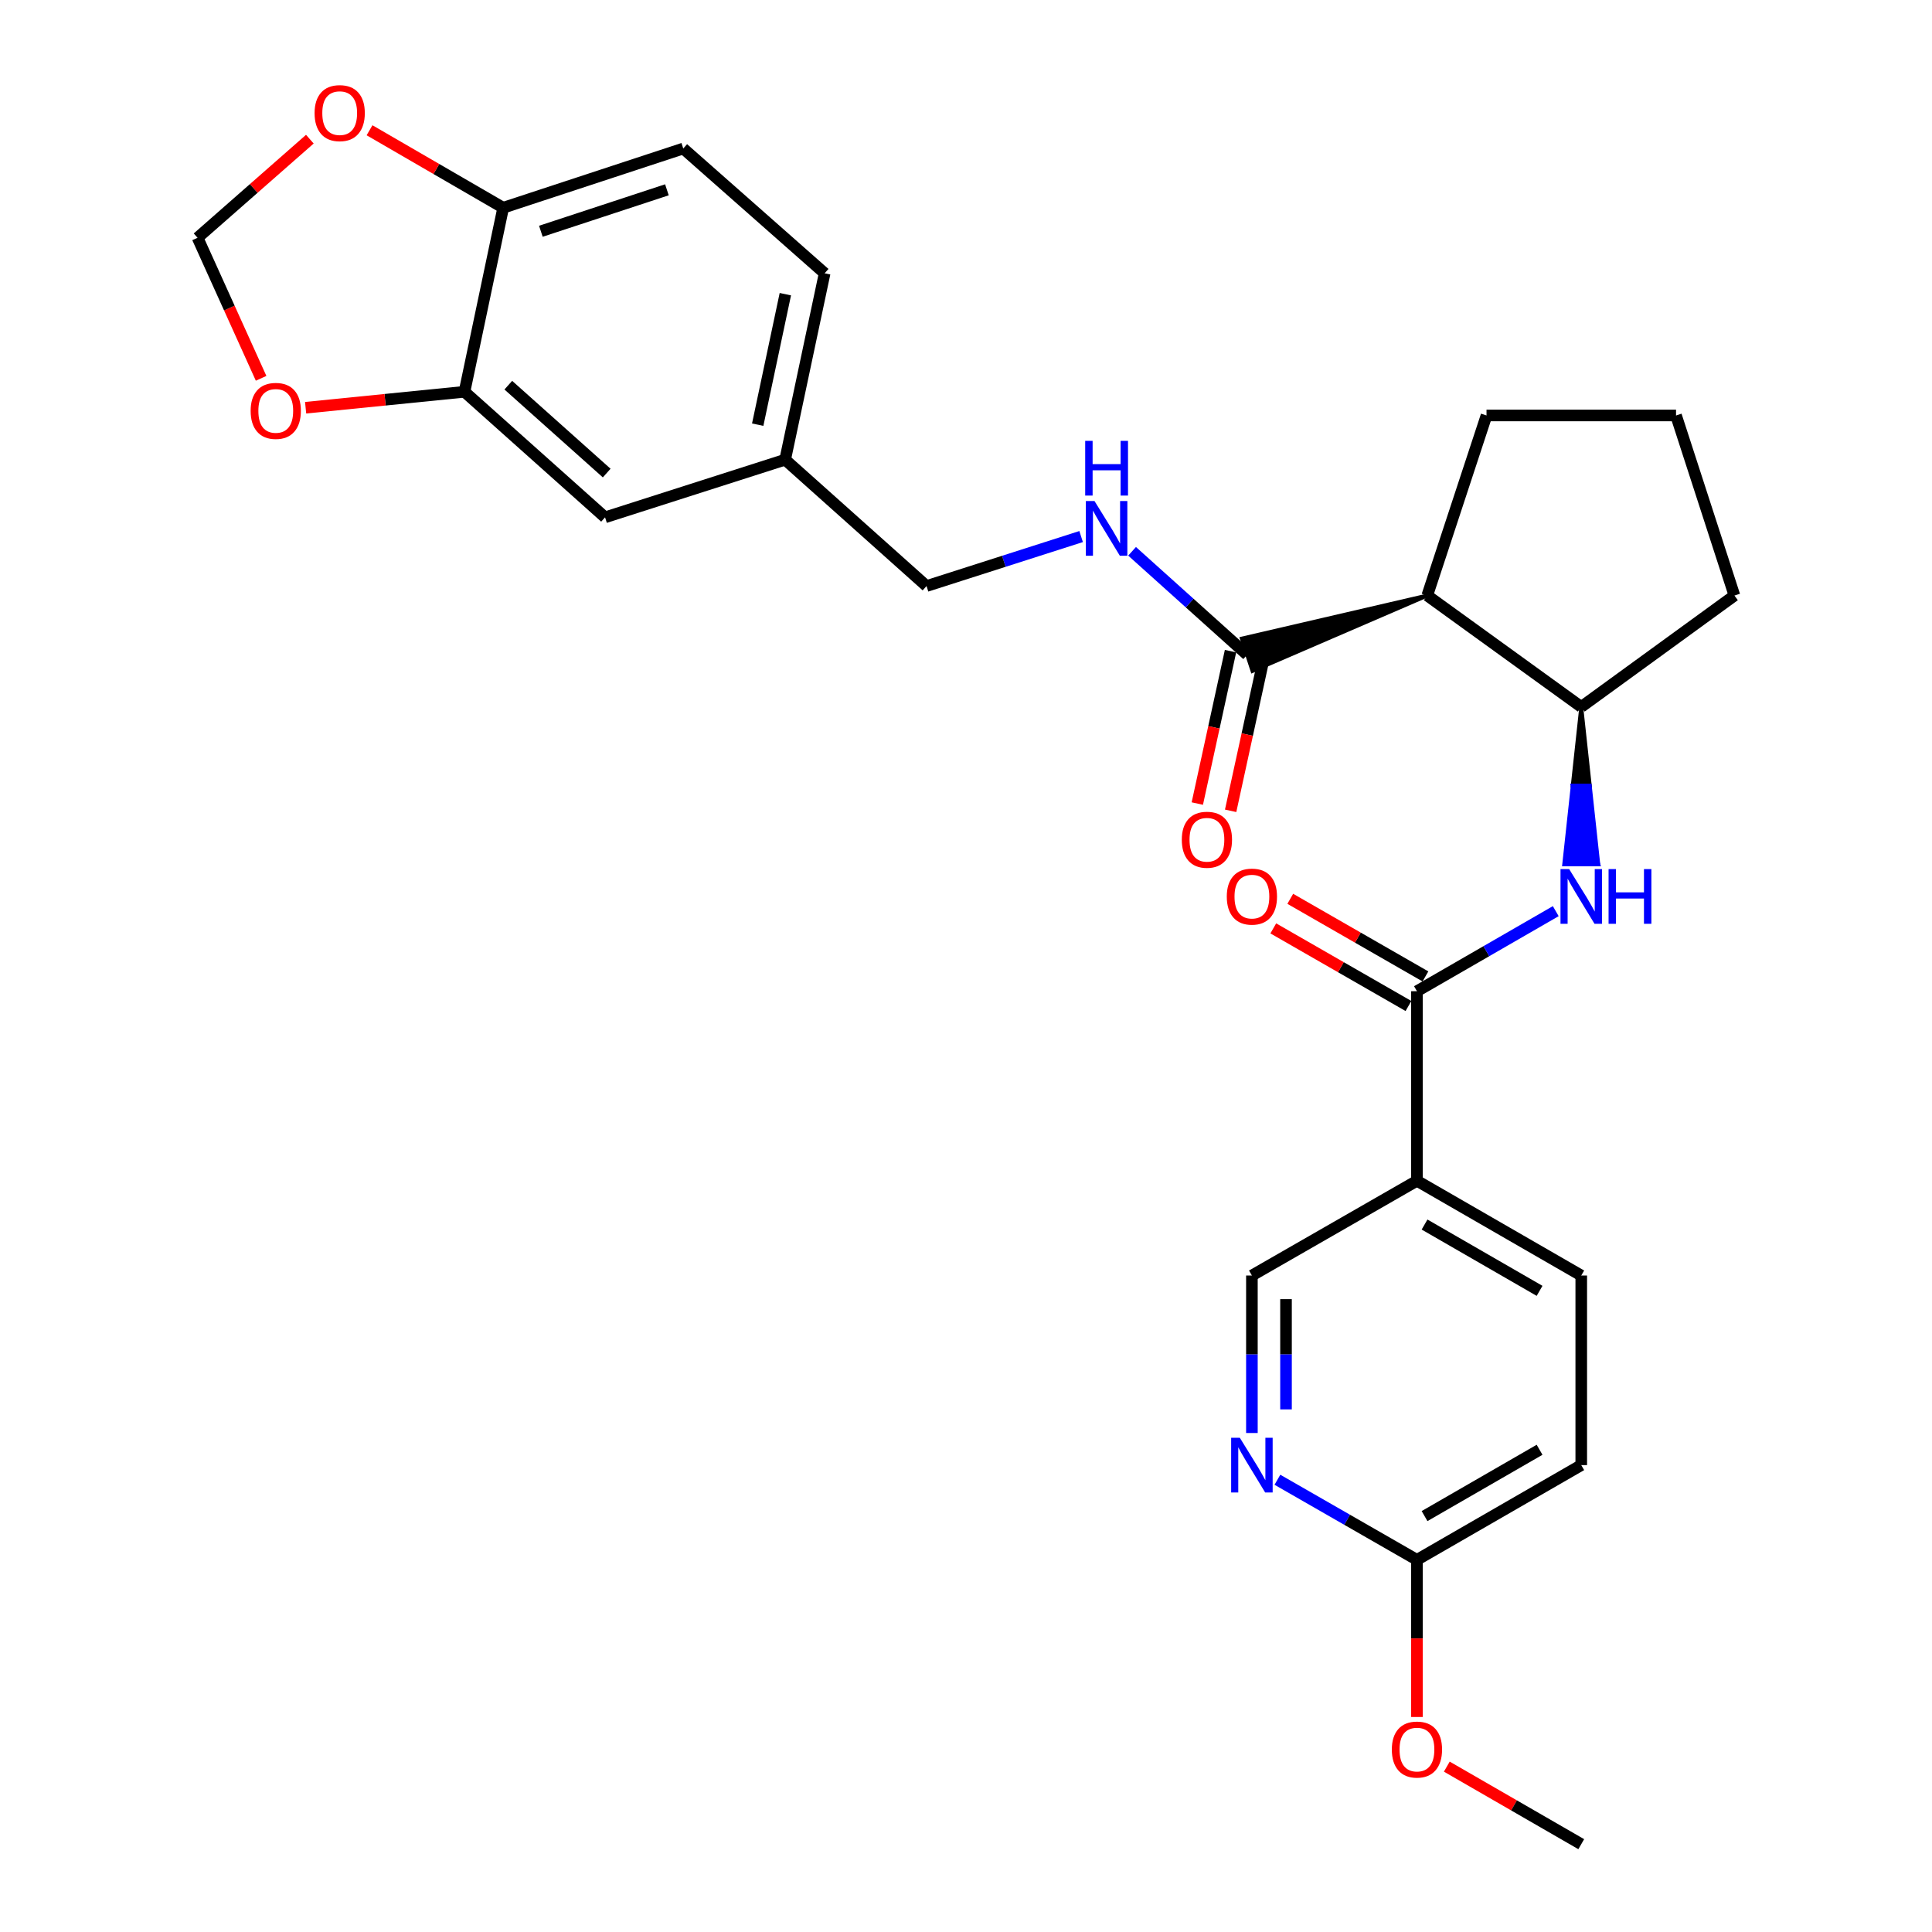 <?xml version='1.0' encoding='iso-8859-1'?>
<svg version='1.1' baseProfile='full'
              xmlns='http://www.w3.org/2000/svg'
                      xmlns:rdkit='http://www.rdkit.org/xml'
                      xmlns:xlink='http://www.w3.org/1999/xlink'
                  xml:space='preserve'
width='1000px' height='1000px' viewBox='0 0 1000 1000'>
<!-- END OF HEADER -->
<rect style='opacity:1.0;fill:#FFFFFF;stroke:none' width='1000' height='1000' x='0' y='0'> </rect>
<path class='bond-1' d='M 733.41,513.05 L 769.335,492.33' style='fill:none;fill-rule:evenodd;stroke:#000000;stroke-width:6px;stroke-linecap:butt;stroke-linejoin:miter;stroke-opacity:1' />
<path class='bond-1' d='M 769.335,492.33 L 805.26,471.61' style='fill:none;fill-rule:evenodd;stroke:#0000FF;stroke-width:6px;stroke-linecap:butt;stroke-linejoin:miter;stroke-opacity:1' />
<path class='bond-2' d='M 733.41,513.05 L 733.41,611.169' style='fill:none;fill-rule:evenodd;stroke:#000000;stroke-width:6px;stroke-linecap:butt;stroke-linejoin:miter;stroke-opacity:1' />
<path class='bond-14' d='M 737.805,505.395 L 702.823,485.309' style='fill:none;fill-rule:evenodd;stroke:#000000;stroke-width:6px;stroke-linecap:butt;stroke-linejoin:miter;stroke-opacity:1' />
<path class='bond-14' d='M 702.823,485.309 L 667.841,465.223' style='fill:none;fill-rule:evenodd;stroke:#FF0000;stroke-width:6px;stroke-linecap:butt;stroke-linejoin:miter;stroke-opacity:1' />
<path class='bond-14' d='M 729.015,520.705 L 694.032,500.619' style='fill:none;fill-rule:evenodd;stroke:#000000;stroke-width:6px;stroke-linecap:butt;stroke-linejoin:miter;stroke-opacity:1' />
<path class='bond-14' d='M 694.032,500.619 L 659.05,480.533' style='fill:none;fill-rule:evenodd;stroke:#FF0000;stroke-width:6px;stroke-linecap:butt;stroke-linejoin:miter;stroke-opacity:1' />
<path class='bond-0' d='M 738.746,308.25 L 818.455,365.891' style='fill:none;fill-rule:evenodd;stroke:#000000;stroke-width:6px;stroke-linecap:butt;stroke-linejoin:miter;stroke-opacity:1' />
<path class='bond-3' d='M 738.746,308.25 L 642.782,330.524 L 648.299,347.294 Z' style='fill:#000000;fill-rule:evenodd;fill-opacity:1;stroke:#000000;stroke-width:2px;stroke-linecap:butt;stroke-linejoin:miter;stroke-opacity:1;' />
<path class='bond-23' d='M 738.746,308.25 L 769.415,215.044' style='fill:none;fill-rule:evenodd;stroke:#000000;stroke-width:6px;stroke-linecap:butt;stroke-linejoin:miter;stroke-opacity:1' />
<path class='bond-4' d='M 818.455,365.891 L 814.041,406.639 L 822.868,406.639 Z' style='fill:#000000;fill-rule:evenodd;fill-opacity:1;stroke:#000000;stroke-width:2px;stroke-linecap:butt;stroke-linejoin:miter;stroke-opacity:1;' />
<path class='bond-4' d='M 814.041,406.639 L 827.282,447.387 L 809.628,447.387 Z' style='fill:#0000FF;fill-rule:evenodd;fill-opacity:1;stroke:#0000FF;stroke-width:2px;stroke-linecap:butt;stroke-linejoin:miter;stroke-opacity:1;' />
<path class='bond-4' d='M 814.041,406.639 L 822.868,406.639 L 827.282,447.387 Z' style='fill:#0000FF;fill-rule:evenodd;fill-opacity:1;stroke:#0000FF;stroke-width:2px;stroke-linecap:butt;stroke-linejoin:miter;stroke-opacity:1;' />
<path class='bond-10' d='M 733.41,611.169 L 647.983,660.208' style='fill:none;fill-rule:evenodd;stroke:#000000;stroke-width:6px;stroke-linecap:butt;stroke-linejoin:miter;stroke-opacity:1' />
<path class='bond-17' d='M 733.41,611.169 L 818.455,660.208' style='fill:none;fill-rule:evenodd;stroke:#000000;stroke-width:6px;stroke-linecap:butt;stroke-linejoin:miter;stroke-opacity:1' />
<path class='bond-17' d='M 737.348,633.818 L 796.879,668.146' style='fill:none;fill-rule:evenodd;stroke:#000000;stroke-width:6px;stroke-linecap:butt;stroke-linejoin:miter;stroke-opacity:1' />
<path class='bond-7' d='M 645.54,338.909 L 615.751,312.131' style='fill:none;fill-rule:evenodd;stroke:#000000;stroke-width:6px;stroke-linecap:butt;stroke-linejoin:miter;stroke-opacity:1' />
<path class='bond-7' d='M 615.751,312.131 L 585.961,285.353' style='fill:none;fill-rule:evenodd;stroke:#0000FF;stroke-width:6px;stroke-linecap:butt;stroke-linejoin:miter;stroke-opacity:1' />
<path class='bond-16' d='M 636.916,337.03 L 628.321,376.475' style='fill:none;fill-rule:evenodd;stroke:#000000;stroke-width:6px;stroke-linecap:butt;stroke-linejoin:miter;stroke-opacity:1' />
<path class='bond-16' d='M 628.321,376.475 L 619.727,415.92' style='fill:none;fill-rule:evenodd;stroke:#FF0000;stroke-width:6px;stroke-linecap:butt;stroke-linejoin:miter;stroke-opacity:1' />
<path class='bond-16' d='M 654.165,340.788 L 645.571,380.233' style='fill:none;fill-rule:evenodd;stroke:#000000;stroke-width:6px;stroke-linecap:butt;stroke-linejoin:miter;stroke-opacity:1' />
<path class='bond-16' d='M 645.571,380.233 L 636.977,419.678' style='fill:none;fill-rule:evenodd;stroke:#FF0000;stroke-width:6px;stroke-linecap:butt;stroke-linejoin:miter;stroke-opacity:1' />
<path class='bond-25' d='M 818.455,365.891 L 897.742,308.25' style='fill:none;fill-rule:evenodd;stroke:#000000;stroke-width:6px;stroke-linecap:butt;stroke-linejoin:miter;stroke-opacity:1' />
<path class='bond-5' d='M 647.983,741.724 L 647.983,700.966' style='fill:none;fill-rule:evenodd;stroke:#0000FF;stroke-width:6px;stroke-linecap:butt;stroke-linejoin:miter;stroke-opacity:1' />
<path class='bond-5' d='M 647.983,700.966 L 647.983,660.208' style='fill:none;fill-rule:evenodd;stroke:#000000;stroke-width:6px;stroke-linecap:butt;stroke-linejoin:miter;stroke-opacity:1' />
<path class='bond-5' d='M 665.637,729.497 L 665.637,700.966' style='fill:none;fill-rule:evenodd;stroke:#0000FF;stroke-width:6px;stroke-linecap:butt;stroke-linejoin:miter;stroke-opacity:1' />
<path class='bond-5' d='M 665.637,700.966 L 665.637,672.436' style='fill:none;fill-rule:evenodd;stroke:#000000;stroke-width:6px;stroke-linecap:butt;stroke-linejoin:miter;stroke-opacity:1' />
<path class='bond-28' d='M 661.185,765.916 L 697.298,786.646' style='fill:none;fill-rule:evenodd;stroke:#0000FF;stroke-width:6px;stroke-linecap:butt;stroke-linejoin:miter;stroke-opacity:1' />
<path class='bond-28' d='M 697.298,786.646 L 733.41,807.377' style='fill:none;fill-rule:evenodd;stroke:#000000;stroke-width:6px;stroke-linecap:butt;stroke-linejoin:miter;stroke-opacity:1' />
<path class='bond-6' d='M 240.422,202.785 L 313.178,267.772' style='fill:none;fill-rule:evenodd;stroke:#000000;stroke-width:6px;stroke-linecap:butt;stroke-linejoin:miter;stroke-opacity:1' />
<path class='bond-6' d='M 263.097,199.366 L 314.025,244.857' style='fill:none;fill-rule:evenodd;stroke:#000000;stroke-width:6px;stroke-linecap:butt;stroke-linejoin:miter;stroke-opacity:1' />
<path class='bond-9' d='M 240.422,202.785 L 199.306,206.913' style='fill:none;fill-rule:evenodd;stroke:#000000;stroke-width:6px;stroke-linecap:butt;stroke-linejoin:miter;stroke-opacity:1' />
<path class='bond-9' d='M 199.306,206.913 L 158.19,211.041' style='fill:none;fill-rule:evenodd;stroke:#FF0000;stroke-width:6px;stroke-linecap:butt;stroke-linejoin:miter;stroke-opacity:1' />
<path class='bond-30' d='M 240.422,202.785 L 260.45,107.53' style='fill:none;fill-rule:evenodd;stroke:#000000;stroke-width:6px;stroke-linecap:butt;stroke-linejoin:miter;stroke-opacity:1' />
<path class='bond-20' d='M 559.589,277.721 L 519.579,290.528' style='fill:none;fill-rule:evenodd;stroke:#0000FF;stroke-width:6px;stroke-linecap:butt;stroke-linejoin:miter;stroke-opacity:1' />
<path class='bond-20' d='M 519.579,290.528 L 479.57,303.336' style='fill:none;fill-rule:evenodd;stroke:#000000;stroke-width:6px;stroke-linecap:butt;stroke-linejoin:miter;stroke-opacity:1' />
<path class='bond-8' d='M 260.45,107.53 L 353.655,76.87' style='fill:none;fill-rule:evenodd;stroke:#000000;stroke-width:6px;stroke-linecap:butt;stroke-linejoin:miter;stroke-opacity:1' />
<path class='bond-8' d='M 279.948,119.701 L 345.191,98.239' style='fill:none;fill-rule:evenodd;stroke:#000000;stroke-width:6px;stroke-linecap:butt;stroke-linejoin:miter;stroke-opacity:1' />
<path class='bond-12' d='M 260.45,107.53 L 225.861,87.477' style='fill:none;fill-rule:evenodd;stroke:#000000;stroke-width:6px;stroke-linecap:butt;stroke-linejoin:miter;stroke-opacity:1' />
<path class='bond-12' d='M 225.861,87.477 L 191.273,67.424' style='fill:none;fill-rule:evenodd;stroke:#FF0000;stroke-width:6px;stroke-linecap:butt;stroke-linejoin:miter;stroke-opacity:1' />
<path class='bond-13' d='M 135.149,195.816 L 118.703,159.446' style='fill:none;fill-rule:evenodd;stroke:#FF0000;stroke-width:6px;stroke-linecap:butt;stroke-linejoin:miter;stroke-opacity:1' />
<path class='bond-13' d='M 118.703,159.446 L 102.258,123.075' style='fill:none;fill-rule:evenodd;stroke:#000000;stroke-width:6px;stroke-linecap:butt;stroke-linejoin:miter;stroke-opacity:1' />
<path class='bond-11' d='M 733.41,807.377 L 818.455,758.337' style='fill:none;fill-rule:evenodd;stroke:#000000;stroke-width:6px;stroke-linecap:butt;stroke-linejoin:miter;stroke-opacity:1' />
<path class='bond-11' d='M 737.348,784.727 L 796.879,750.399' style='fill:none;fill-rule:evenodd;stroke:#000000;stroke-width:6px;stroke-linecap:butt;stroke-linejoin:miter;stroke-opacity:1' />
<path class='bond-24' d='M 733.41,807.377 L 733.41,848.045' style='fill:none;fill-rule:evenodd;stroke:#000000;stroke-width:6px;stroke-linecap:butt;stroke-linejoin:miter;stroke-opacity:1' />
<path class='bond-24' d='M 733.41,848.045 L 733.41,888.713' style='fill:none;fill-rule:evenodd;stroke:#FF0000;stroke-width:6px;stroke-linecap:butt;stroke-linejoin:miter;stroke-opacity:1' />
<path class='bond-31' d='M 160.379,72.035 L 131.318,97.555' style='fill:none;fill-rule:evenodd;stroke:#FF0000;stroke-width:6px;stroke-linecap:butt;stroke-linejoin:miter;stroke-opacity:1' />
<path class='bond-31' d='M 131.318,97.555 L 102.258,123.075' style='fill:none;fill-rule:evenodd;stroke:#000000;stroke-width:6px;stroke-linecap:butt;stroke-linejoin:miter;stroke-opacity:1' />
<path class='bond-15' d='M 313.178,267.772 L 406.393,237.936' style='fill:none;fill-rule:evenodd;stroke:#000000;stroke-width:6px;stroke-linecap:butt;stroke-linejoin:miter;stroke-opacity:1' />
<path class='bond-21' d='M 818.455,660.208 L 818.455,758.337' style='fill:none;fill-rule:evenodd;stroke:#000000;stroke-width:6px;stroke-linecap:butt;stroke-linejoin:miter;stroke-opacity:1' />
<path class='bond-18' d='M 353.655,76.87 L 426.833,141.455' style='fill:none;fill-rule:evenodd;stroke:#000000;stroke-width:6px;stroke-linecap:butt;stroke-linejoin:miter;stroke-opacity:1' />
<path class='bond-19' d='M 406.393,237.936 L 479.57,303.336' style='fill:none;fill-rule:evenodd;stroke:#000000;stroke-width:6px;stroke-linecap:butt;stroke-linejoin:miter;stroke-opacity:1' />
<path class='bond-22' d='M 406.393,237.936 L 426.833,141.455' style='fill:none;fill-rule:evenodd;stroke:#000000;stroke-width:6px;stroke-linecap:butt;stroke-linejoin:miter;stroke-opacity:1' />
<path class='bond-22' d='M 392.188,219.805 L 406.496,152.269' style='fill:none;fill-rule:evenodd;stroke:#000000;stroke-width:6px;stroke-linecap:butt;stroke-linejoin:miter;stroke-opacity:1' />
<path class='bond-29' d='M 769.415,215.044 L 867.514,215.044' style='fill:none;fill-rule:evenodd;stroke:#000000;stroke-width:6px;stroke-linecap:butt;stroke-linejoin:miter;stroke-opacity:1' />
<path class='bond-27' d='M 748.864,914.401 L 783.66,934.473' style='fill:none;fill-rule:evenodd;stroke:#FF0000;stroke-width:6px;stroke-linecap:butt;stroke-linejoin:miter;stroke-opacity:1' />
<path class='bond-27' d='M 783.66,934.473 L 818.455,954.545' style='fill:none;fill-rule:evenodd;stroke:#000000;stroke-width:6px;stroke-linecap:butt;stroke-linejoin:miter;stroke-opacity:1' />
<path class='bond-26' d='M 897.742,308.25 L 867.514,215.044' style='fill:none;fill-rule:evenodd;stroke:#000000;stroke-width:6px;stroke-linecap:butt;stroke-linejoin:miter;stroke-opacity:1' />
<path  class='atom-2' d='M 812.195 449.84
L 821.475 464.84
Q 822.395 466.32, 823.875 469
Q 825.355 471.68, 825.435 471.84
L 825.435 449.84
L 829.195 449.84
L 829.195 478.16
L 825.315 478.16
L 815.355 461.76
Q 814.195 459.84, 812.955 457.64
Q 811.755 455.44, 811.395 454.76
L 811.395 478.16
L 807.715 478.16
L 807.715 449.84
L 812.195 449.84
' fill='#0000FF'/>
<path  class='atom-2' d='M 832.595 449.84
L 836.435 449.84
L 836.435 461.88
L 850.915 461.88
L 850.915 449.84
L 854.755 449.84
L 854.755 478.16
L 850.915 478.16
L 850.915 465.08
L 836.435 465.08
L 836.435 478.16
L 832.595 478.16
L 832.595 449.84
' fill='#0000FF'/>
<path  class='atom-6' d='M 641.723 744.177
L 651.003 759.177
Q 651.923 760.657, 653.403 763.337
Q 654.883 766.017, 654.963 766.177
L 654.963 744.177
L 658.723 744.177
L 658.723 772.497
L 654.843 772.497
L 644.883 756.097
Q 643.723 754.177, 642.483 751.977
Q 641.283 749.777, 640.923 749.097
L 640.923 772.497
L 637.243 772.497
L 637.243 744.177
L 641.723 744.177
' fill='#0000FF'/>
<path  class='atom-8' d='M 566.515 259.34
L 575.795 274.34
Q 576.715 275.82, 578.195 278.5
Q 579.675 281.18, 579.755 281.34
L 579.755 259.34
L 583.515 259.34
L 583.515 287.66
L 579.635 287.66
L 569.675 271.26
Q 568.515 269.34, 567.275 267.14
Q 566.075 264.94, 565.715 264.26
L 565.715 287.66
L 562.035 287.66
L 562.035 259.34
L 566.515 259.34
' fill='#0000FF'/>
<path  class='atom-8' d='M 561.695 228.188
L 565.535 228.188
L 565.535 240.228
L 580.015 240.228
L 580.015 228.188
L 583.855 228.188
L 583.855 256.508
L 580.015 256.508
L 580.015 243.428
L 565.535 243.428
L 565.535 256.508
L 561.695 256.508
L 561.695 228.188
' fill='#0000FF'/>
<path  class='atom-10' d='M 129.735 212.672
Q 129.735 205.872, 133.095 202.072
Q 136.455 198.272, 142.735 198.272
Q 149.015 198.272, 152.375 202.072
Q 155.735 205.872, 155.735 212.672
Q 155.735 219.552, 152.335 223.472
Q 148.935 227.352, 142.735 227.352
Q 136.495 227.352, 133.095 223.472
Q 129.735 219.592, 129.735 212.672
M 142.735 224.152
Q 147.055 224.152, 149.375 221.272
Q 151.735 218.352, 151.735 212.672
Q 151.735 207.112, 149.375 204.312
Q 147.055 201.472, 142.735 201.472
Q 138.415 201.472, 136.055 204.272
Q 133.735 207.072, 133.735 212.672
Q 133.735 218.392, 136.055 221.272
Q 138.415 224.152, 142.735 224.152
' fill='#FF0000'/>
<path  class='atom-13' d='M 162.827 58.55
Q 162.827 51.75, 166.187 47.95
Q 169.547 44.15, 175.827 44.15
Q 182.107 44.15, 185.467 47.95
Q 188.827 51.75, 188.827 58.55
Q 188.827 65.43, 185.427 69.35
Q 182.027 73.23, 175.827 73.23
Q 169.587 73.23, 166.187 69.35
Q 162.827 65.47, 162.827 58.55
M 175.827 70.03
Q 180.147 70.03, 182.467 67.15
Q 184.827 64.23, 184.827 58.55
Q 184.827 52.99, 182.467 50.19
Q 180.147 47.35, 175.827 47.35
Q 171.507 47.35, 169.147 50.15
Q 166.827 52.95, 166.827 58.55
Q 166.827 64.27, 169.147 67.15
Q 171.507 70.03, 175.827 70.03
' fill='#FF0000'/>
<path  class='atom-15' d='M 634.983 464.08
Q 634.983 457.28, 638.343 453.48
Q 641.703 449.68, 647.983 449.68
Q 654.263 449.68, 657.623 453.48
Q 660.983 457.28, 660.983 464.08
Q 660.983 470.96, 657.583 474.88
Q 654.183 478.76, 647.983 478.76
Q 641.743 478.76, 638.343 474.88
Q 634.983 471, 634.983 464.08
M 647.983 475.56
Q 652.303 475.56, 654.623 472.68
Q 656.983 469.76, 656.983 464.08
Q 656.983 458.52, 654.623 455.72
Q 652.303 452.88, 647.983 452.88
Q 643.663 452.88, 641.303 455.68
Q 638.983 458.48, 638.983 464.08
Q 638.983 469.8, 641.303 472.68
Q 643.663 475.56, 647.983 475.56
' fill='#FF0000'/>
<path  class='atom-17' d='M 611.698 434.646
Q 611.698 427.846, 615.058 424.046
Q 618.418 420.246, 624.698 420.246
Q 630.978 420.246, 634.338 424.046
Q 637.698 427.846, 637.698 434.646
Q 637.698 441.526, 634.298 445.446
Q 630.898 449.326, 624.698 449.326
Q 618.458 449.326, 615.058 445.446
Q 611.698 441.566, 611.698 434.646
M 624.698 446.126
Q 629.018 446.126, 631.338 443.246
Q 633.698 440.326, 633.698 434.646
Q 633.698 429.086, 631.338 426.286
Q 629.018 423.446, 624.698 423.446
Q 620.378 423.446, 618.018 426.246
Q 615.698 429.046, 615.698 434.646
Q 615.698 440.366, 618.018 443.246
Q 620.378 446.126, 624.698 446.126
' fill='#FF0000'/>
<path  class='atom-25' d='M 720.41 905.566
Q 720.41 898.766, 723.77 894.966
Q 727.13 891.166, 733.41 891.166
Q 739.69 891.166, 743.05 894.966
Q 746.41 898.766, 746.41 905.566
Q 746.41 912.446, 743.01 916.366
Q 739.61 920.246, 733.41 920.246
Q 727.17 920.246, 723.77 916.366
Q 720.41 912.486, 720.41 905.566
M 733.41 917.046
Q 737.73 917.046, 740.05 914.166
Q 742.41 911.246, 742.41 905.566
Q 742.41 900.006, 740.05 897.206
Q 737.73 894.366, 733.41 894.366
Q 729.09 894.366, 726.73 897.166
Q 724.41 899.966, 724.41 905.566
Q 724.41 911.286, 726.73 914.166
Q 729.09 917.046, 733.41 917.046
' fill='#FF0000'/>
</svg>
